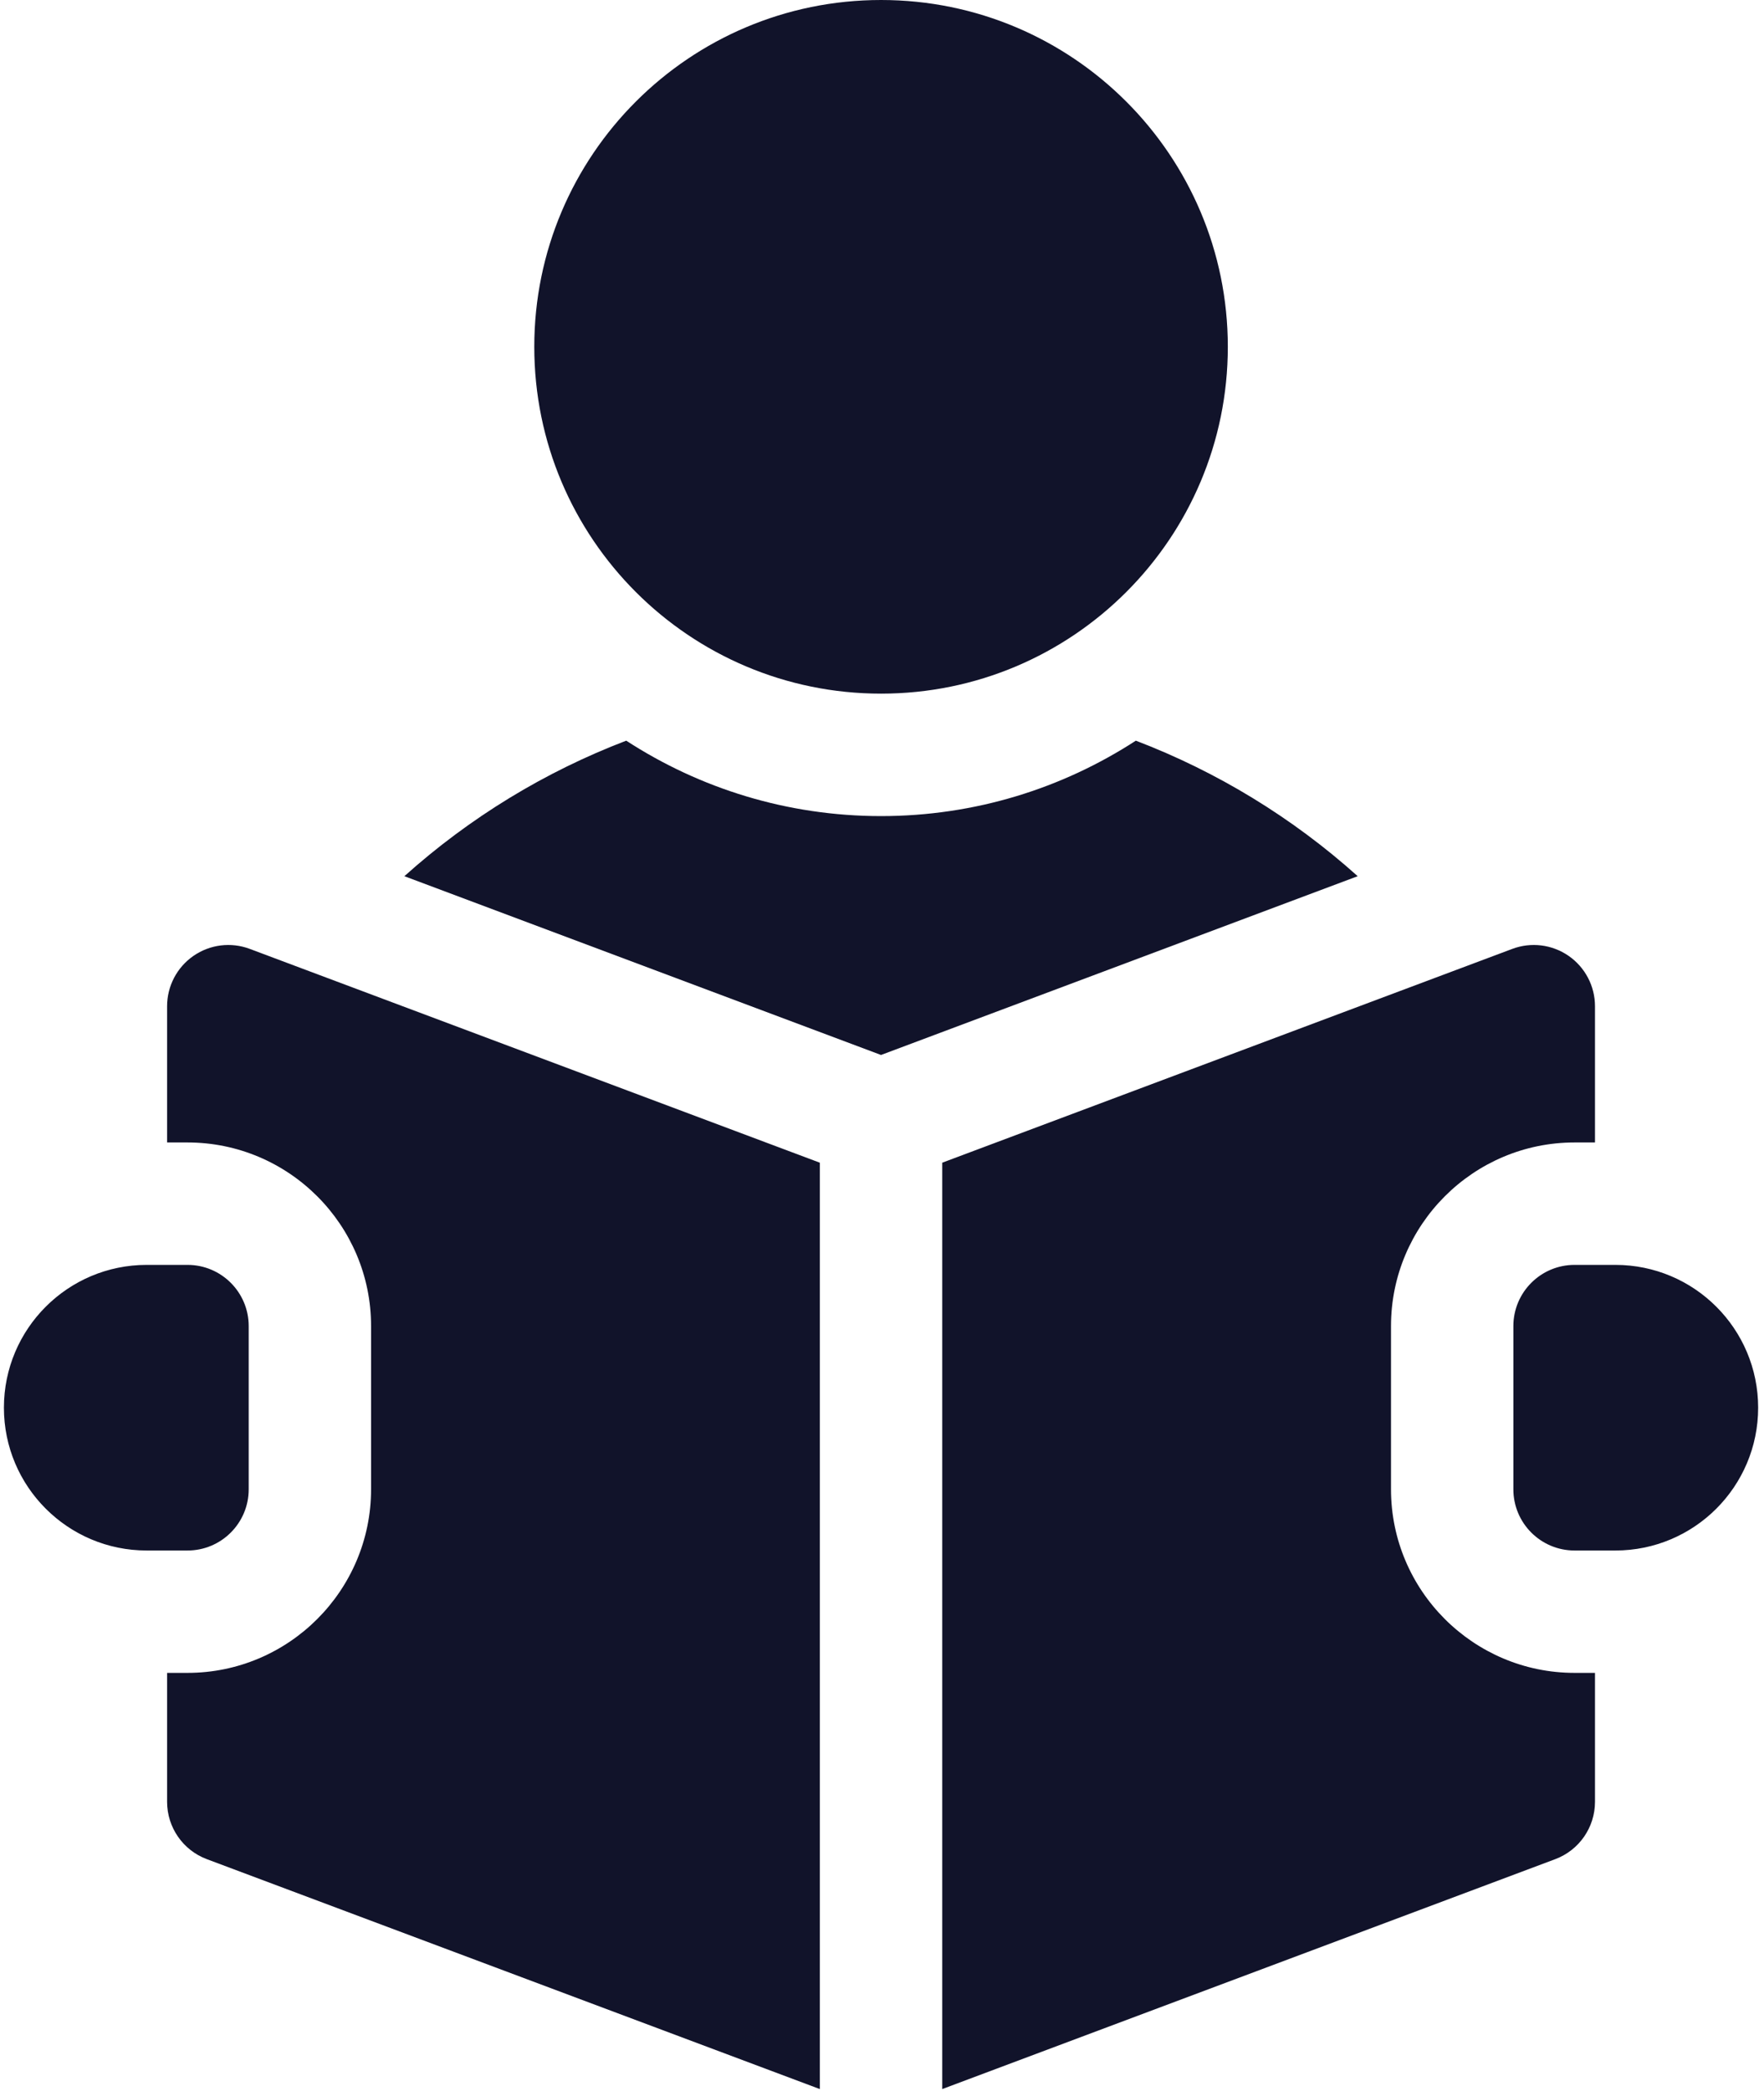 <svg width="270" height="320" viewBox="0 0 270 320" fill="none" xmlns="http://www.w3.org/2000/svg">
<path d="M134.855 106.154C164.169 106.154 187.932 82.39 187.932 53.077C187.932 23.763 164.169 0 134.855 0C105.542 0 81.778 23.763 81.778 53.077C81.778 82.39 105.542 106.154 134.855 106.154Z" fill="#11132A"/>
<path d="M173.853 113.351C162.615 120.649 149.221 124.894 134.852 124.894C120.483 124.894 107.088 120.649 95.85 113.351C83.427 118.099 71.909 125.103 61.894 134.092L134.852 161.452L207.81 134.092C197.795 125.103 186.276 118.098 173.853 113.351Z" fill="#11132A"/>
<path d="M247.249 193.577H241.005C235.832 193.577 231.638 197.771 231.638 202.944V227.921C231.638 233.094 235.832 237.288 241.005 237.288H247.249C259.319 237.288 269.104 227.503 269.104 215.433C269.104 203.362 259.319 193.577 247.249 193.577Z" fill="#11132A"/>
<path d="M29.607 146.289C27.082 148.039 25.576 150.915 25.576 153.987V174.84H28.698C44.192 174.84 56.797 187.446 56.797 202.94V227.917C56.797 243.411 44.192 256.016 28.698 256.016H25.576V275.752C25.576 279.656 27.998 283.151 31.653 284.522L125.485 319.709V177.937L38.231 145.217C35.354 144.137 32.132 144.538 29.607 146.289Z" fill="#11132A"/>
<path d="M212.908 227.917V202.94C212.908 187.446 225.513 174.84 241.007 174.84H244.13V153.987C244.13 150.915 242.623 148.039 240.098 146.289C237.573 144.538 234.35 144.137 231.474 145.217L144.22 177.937V319.709L238.052 284.522C241.707 283.151 244.13 279.656 244.13 275.752V256.016H241.007C225.513 256.016 212.908 243.411 212.908 227.917Z" fill="#11132A"/>
<path d="M38.066 227.921V202.944C38.066 197.771 33.872 193.577 28.7 193.577H22.455C10.385 193.577 0.6 203.362 0.6 215.433C0.6 227.503 10.385 237.288 22.455 237.288H28.7C33.872 237.288 38.066 233.094 38.066 227.921Z" fill="#11132A"/>
</svg>
